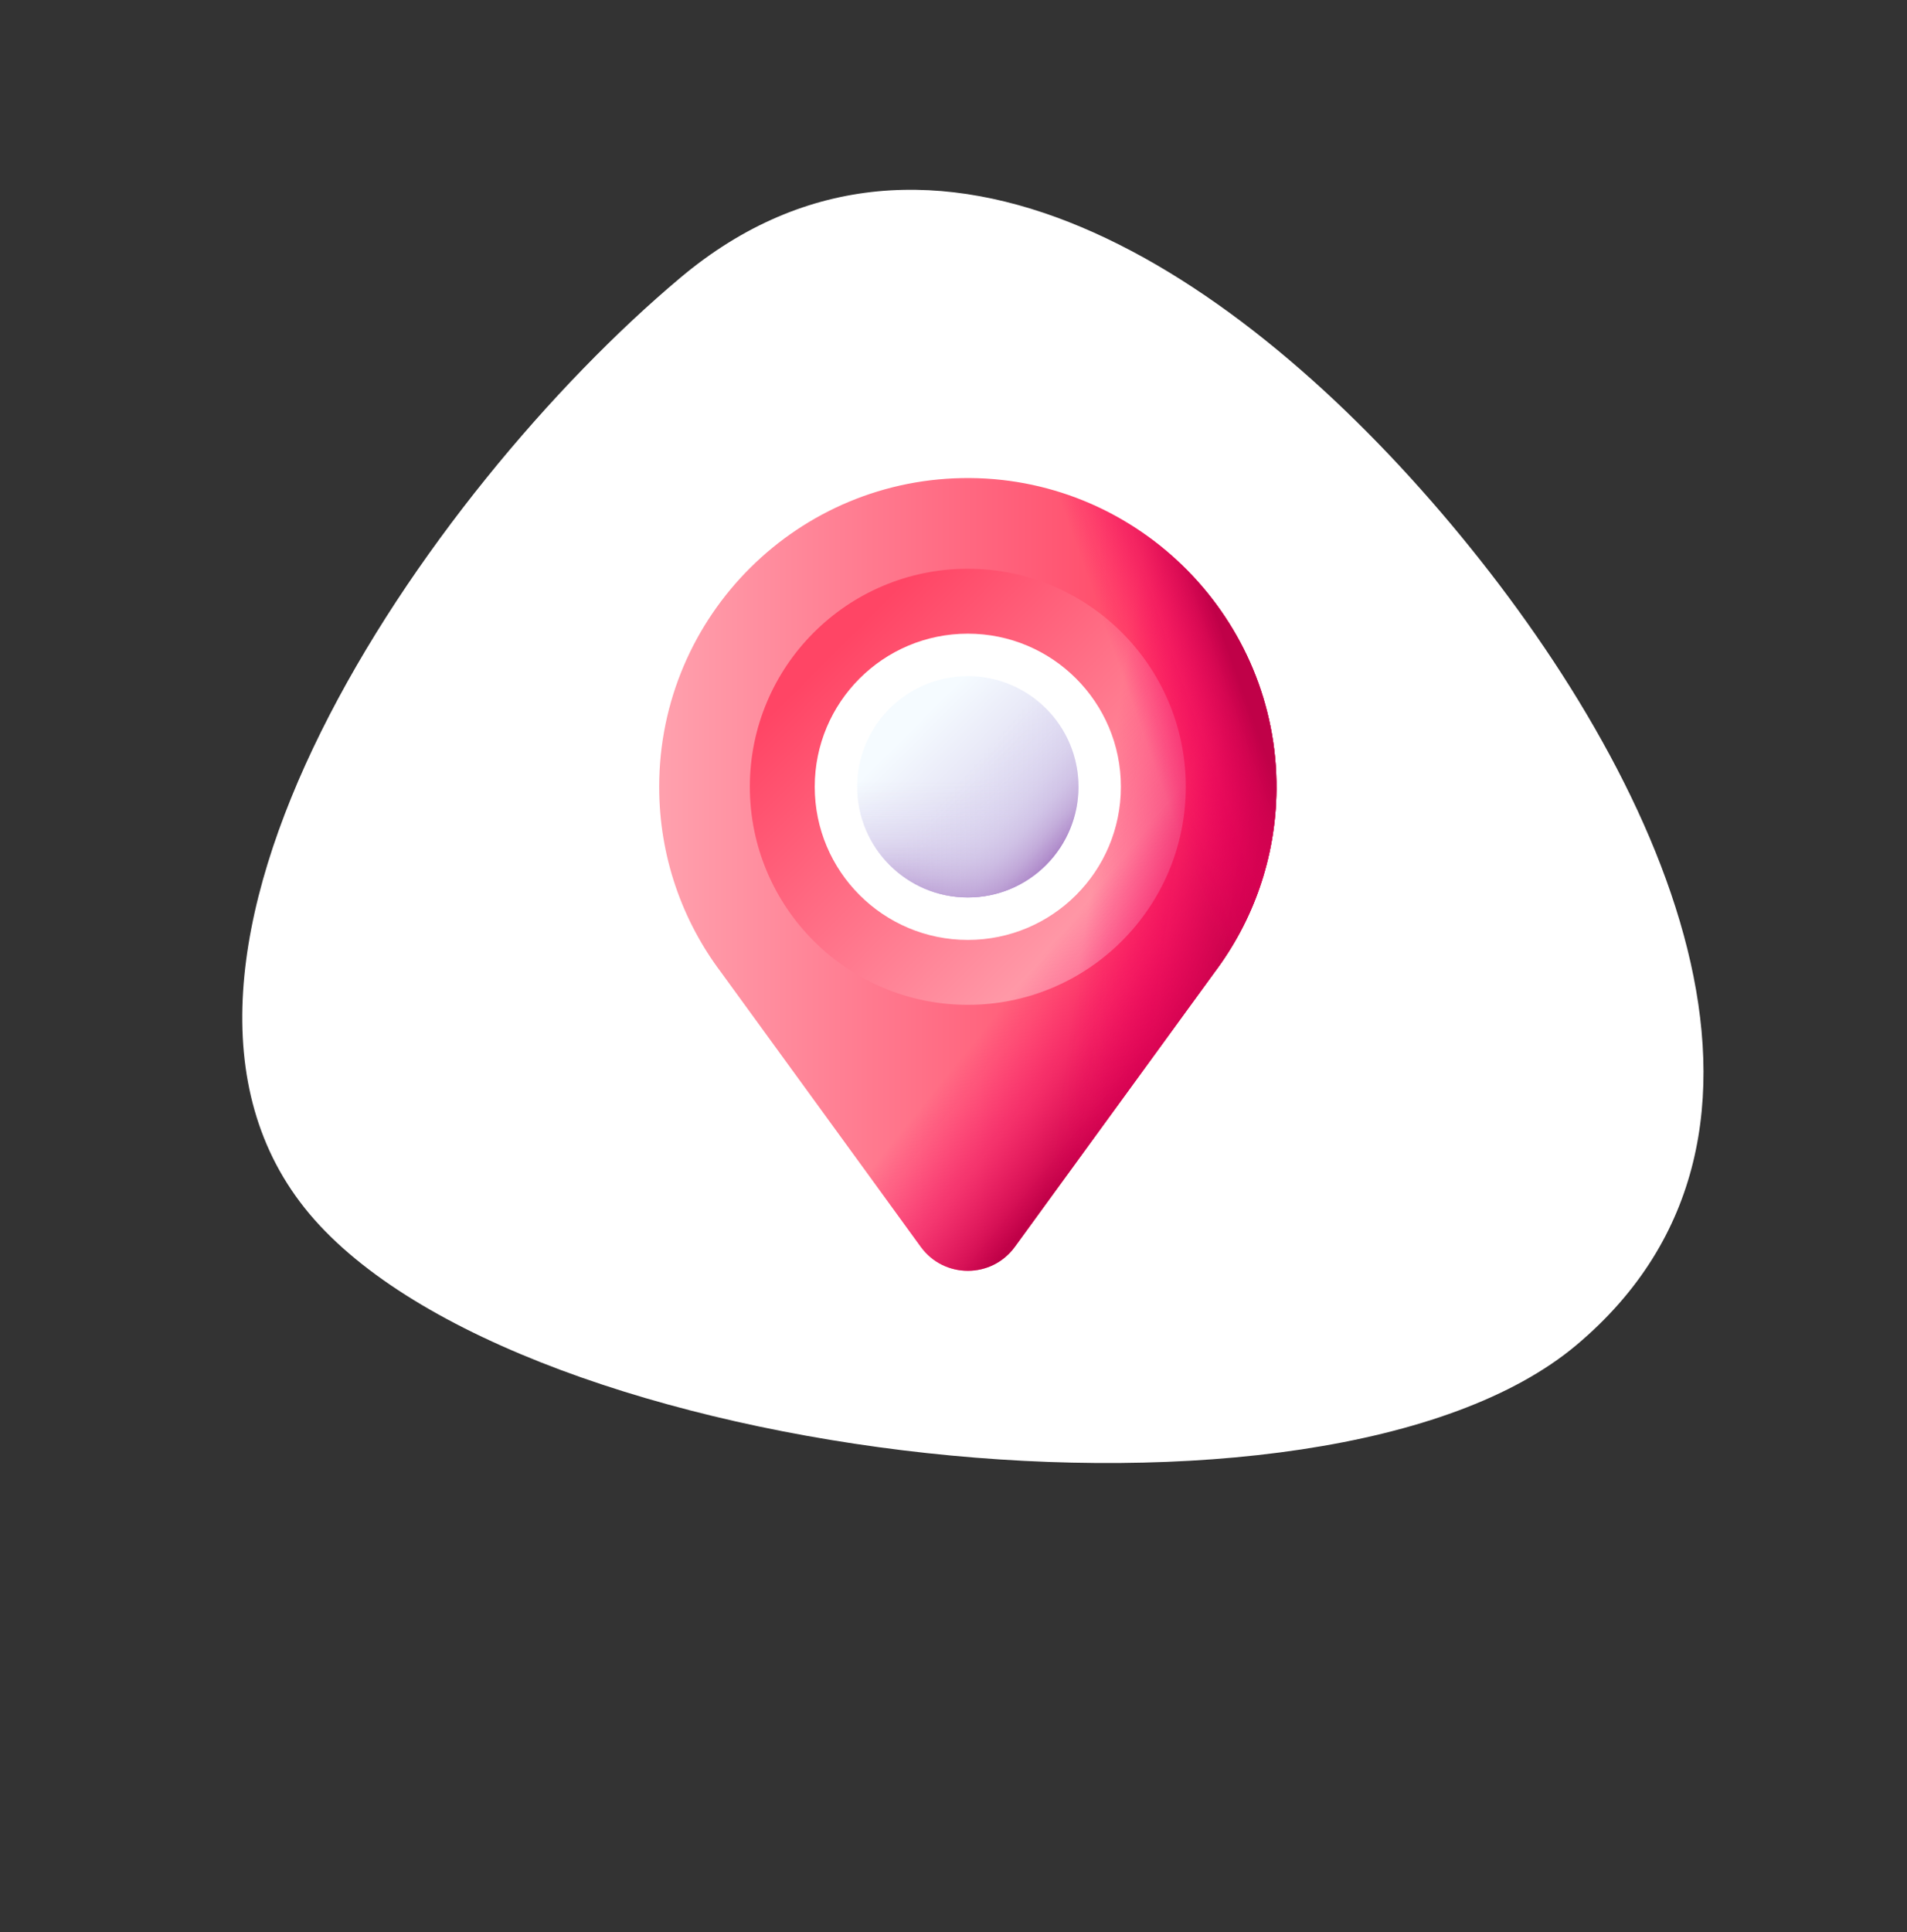 <svg width="77" height="78" viewBox="0 0 77 78" fill="none" xmlns="http://www.w3.org/2000/svg">
<rect x="0" y="0" width="77" height="78" fill="#333333" stroke="none"/>
<path d="M58.582 21.151C67.074 31.264 73.863 45.72 63.649 54.296C53.436 62.871 20.985 59.11 12.494 48.997C4.002 38.884 17.258 19.785 27.472 11.21C37.685 2.634 50.091 11.038 58.582 21.151Z" fill="white"/>
<g clip-path="url(#clip0_827_16135)">
<path d="M39.167 19.297C32.243 19.248 26.616 24.847 26.616 31.759C26.616 34.571 27.547 37.165 29.117 39.25L37.178 50.329C38.117 51.619 40.039 51.619 40.978 50.329L49.039 39.25C50.59 37.19 51.519 34.634 51.541 31.862C51.596 25.002 46.026 19.345 39.167 19.297ZM39.078 38.616C35.292 38.616 32.222 35.546 32.222 31.759C32.222 27.973 35.292 24.903 39.078 24.903C42.864 24.903 45.934 27.973 45.934 31.759C45.934 35.546 42.864 38.616 39.078 38.616Z" fill="url(#paint0_linear_827_16135)"/>
<path d="M39.078 22.958C34.217 22.958 30.277 26.898 30.277 31.759C30.277 36.619 34.217 40.56 39.078 40.56C43.939 40.56 47.879 36.619 47.879 31.759C47.879 26.898 43.939 22.958 39.078 22.958ZM39.078 37.94C35.664 37.94 32.897 35.172 32.897 31.759C32.897 28.345 35.664 25.578 39.078 25.578C42.492 25.578 45.259 28.345 45.259 31.759C45.259 35.172 42.492 37.94 39.078 37.94Z" fill="url(#paint1_linear_827_16135)"/>
<path d="M45.259 31.759C45.259 35.173 42.492 37.941 39.078 37.941C35.664 37.941 32.897 35.173 32.897 31.759C32.897 30.872 33.085 30.029 33.422 29.267H26.865C26.702 30.072 26.616 30.905 26.616 31.759C26.616 34.571 27.547 37.165 29.117 39.25L37.178 50.329C38.117 51.62 40.039 51.62 40.978 50.329L49.039 39.25C50.59 37.19 51.519 34.634 51.541 31.862C51.548 30.974 51.46 30.105 51.288 29.267H44.734C45.071 30.029 45.259 30.872 45.259 31.759Z" fill="url(#paint2_linear_827_16135)"/>
<path d="M39.167 19.297C38.434 19.292 37.715 19.351 37.017 19.467V25.932C37.661 25.703 38.355 25.578 39.078 25.578C42.492 25.578 45.259 28.345 45.259 31.759C45.259 35.173 42.492 37.941 39.078 37.941C38.355 37.941 37.661 37.815 37.017 37.587V50.107L37.178 50.329C38.117 51.619 40.039 51.619 40.978 50.329L49.039 39.25C50.59 37.19 51.519 34.634 51.541 31.862C51.596 25.002 46.026 19.345 39.167 19.297Z" fill="url(#paint3_linear_827_16135)"/>
<path d="M39.167 19.297C38.434 19.292 37.715 19.351 37.017 19.467V25.932C37.661 25.703 38.355 25.578 39.078 25.578C42.492 25.578 45.259 28.345 45.259 31.759C45.259 35.173 42.492 37.941 39.078 37.941C38.355 37.941 37.661 37.815 37.017 37.587V50.107L37.178 50.329C38.117 51.619 40.039 51.619 40.978 50.329L49.039 39.25C50.59 37.19 51.519 34.634 51.541 31.862C51.596 25.002 46.026 19.345 39.167 19.297Z" fill="url(#paint4_linear_827_16135)"/>
<path d="M39.078 36.227C41.545 36.227 43.545 34.227 43.545 31.759C43.545 29.292 41.545 27.292 39.078 27.292C36.611 27.292 34.611 29.292 34.611 31.759C34.611 34.227 36.611 36.227 39.078 36.227Z" fill="url(#paint5_linear_827_16135)"/>
<path d="M34.611 31.759C34.611 34.226 36.611 36.226 39.078 36.226C41.545 36.226 43.545 34.226 43.545 31.759C43.545 31.224 43.451 30.712 43.279 30.237H34.877C34.705 30.712 34.611 31.224 34.611 31.759Z" fill="url(#paint6_linear_827_16135)"/>
<path d="M35.919 34.918C37.664 36.663 40.492 36.663 42.237 34.918C43.982 33.174 43.982 30.345 42.237 28.601C41.859 28.223 41.43 27.927 40.973 27.713L35.032 33.654C35.246 34.112 35.541 34.541 35.919 34.918Z" fill="url(#paint7_linear_827_16135)"/>
</g>
<defs>
<linearGradient id="paint0_linear_827_16135" x1="26.566" y1="35.297" x2="46.759" y2="35.297" gradientUnits="userSpaceOnUse">
<stop stop-color="#FFA1AE"/>
<stop offset="1" stop-color="#FF4565"/>
</linearGradient>
<linearGradient id="paint1_linear_827_16135" x1="45.238" y1="37.918" x2="33.621" y2="26.302" gradientUnits="userSpaceOnUse">
<stop stop-color="#FFA1AE"/>
<stop offset="1" stop-color="#FF4565"/>
</linearGradient>
<linearGradient id="paint2_linear_827_16135" x1="42.34" y1="38.315" x2="47.239" y2="42.288" gradientUnits="userSpaceOnUse">
<stop stop-color="#FE0364" stop-opacity="0"/>
<stop offset="0.234" stop-color="#F90362" stop-opacity="0.234"/>
<stop offset="0.517" stop-color="#EA035B" stop-opacity="0.517"/>
<stop offset="0.824" stop-color="#D20250" stop-opacity="0.824"/>
<stop offset="1" stop-color="#C00148"/>
</linearGradient>
<linearGradient id="paint3_linear_827_16135" x1="44.037" y1="35.995" x2="50.459" y2="36.974" gradientUnits="userSpaceOnUse">
<stop stop-color="#FE0364" stop-opacity="0"/>
<stop offset="0.234" stop-color="#F90362" stop-opacity="0.234"/>
<stop offset="0.517" stop-color="#EA035B" stop-opacity="0.517"/>
<stop offset="0.824" stop-color="#D20250" stop-opacity="0.824"/>
<stop offset="1" stop-color="#C00148"/>
</linearGradient>
<linearGradient id="paint4_linear_827_16135" x1="47.083" y1="32.245" x2="51.219" y2="30.775" gradientUnits="userSpaceOnUse">
<stop stop-color="#FE0364" stop-opacity="0"/>
<stop offset="0.234" stop-color="#F90362" stop-opacity="0.234"/>
<stop offset="0.517" stop-color="#EA035B" stop-opacity="0.517"/>
<stop offset="0.824" stop-color="#D20250" stop-opacity="0.824"/>
<stop offset="1" stop-color="#C00148"/>
</linearGradient>
<linearGradient id="paint5_linear_827_16135" x1="36.754" y1="29.435" x2="40.72" y2="33.401" gradientUnits="userSpaceOnUse">
<stop stop-color="#F5FBFF"/>
<stop offset="1" stop-color="#DBD5EF"/>
</linearGradient>
<linearGradient id="paint6_linear_827_16135" x1="39.078" y1="31.528" x2="39.078" y2="36.399" gradientUnits="userSpaceOnUse">
<stop stop-color="#DBD5EF" stop-opacity="0"/>
<stop offset="0.285" stop-color="#D9D2EE" stop-opacity="0.285"/>
<stop offset="0.474" stop-color="#D4C9E9" stop-opacity="0.474"/>
<stop offset="0.635" stop-color="#CBBAE2" stop-opacity="0.635"/>
<stop offset="0.779" stop-color="#BFA5D7" stop-opacity="0.78"/>
<stop offset="0.913" stop-color="#AF8ACA" stop-opacity="0.913"/>
<stop offset="1" stop-color="#A274BF"/>
</linearGradient>
<linearGradient id="paint7_linear_827_16135" x1="38.788" y1="31.509" x2="42.679" y2="34.866" gradientUnits="userSpaceOnUse">
<stop stop-color="#DBD5EF" stop-opacity="0"/>
<stop offset="0.285" stop-color="#D9D2EE" stop-opacity="0.285"/>
<stop offset="0.474" stop-color="#D4C9E9" stop-opacity="0.474"/>
<stop offset="0.635" stop-color="#CBBAE2" stop-opacity="0.635"/>
<stop offset="0.779" stop-color="#BFA5D7" stop-opacity="0.78"/>
<stop offset="0.913" stop-color="#AF8ACA" stop-opacity="0.913"/>
<stop offset="1" stop-color="#A274BF"/>
</linearGradient>
<clipPath id="clip0_827_16135">
<rect width="32" height="32" fill="white" transform="translate(23.078 19.297)"/>
</clipPath>
</defs>
</svg>
